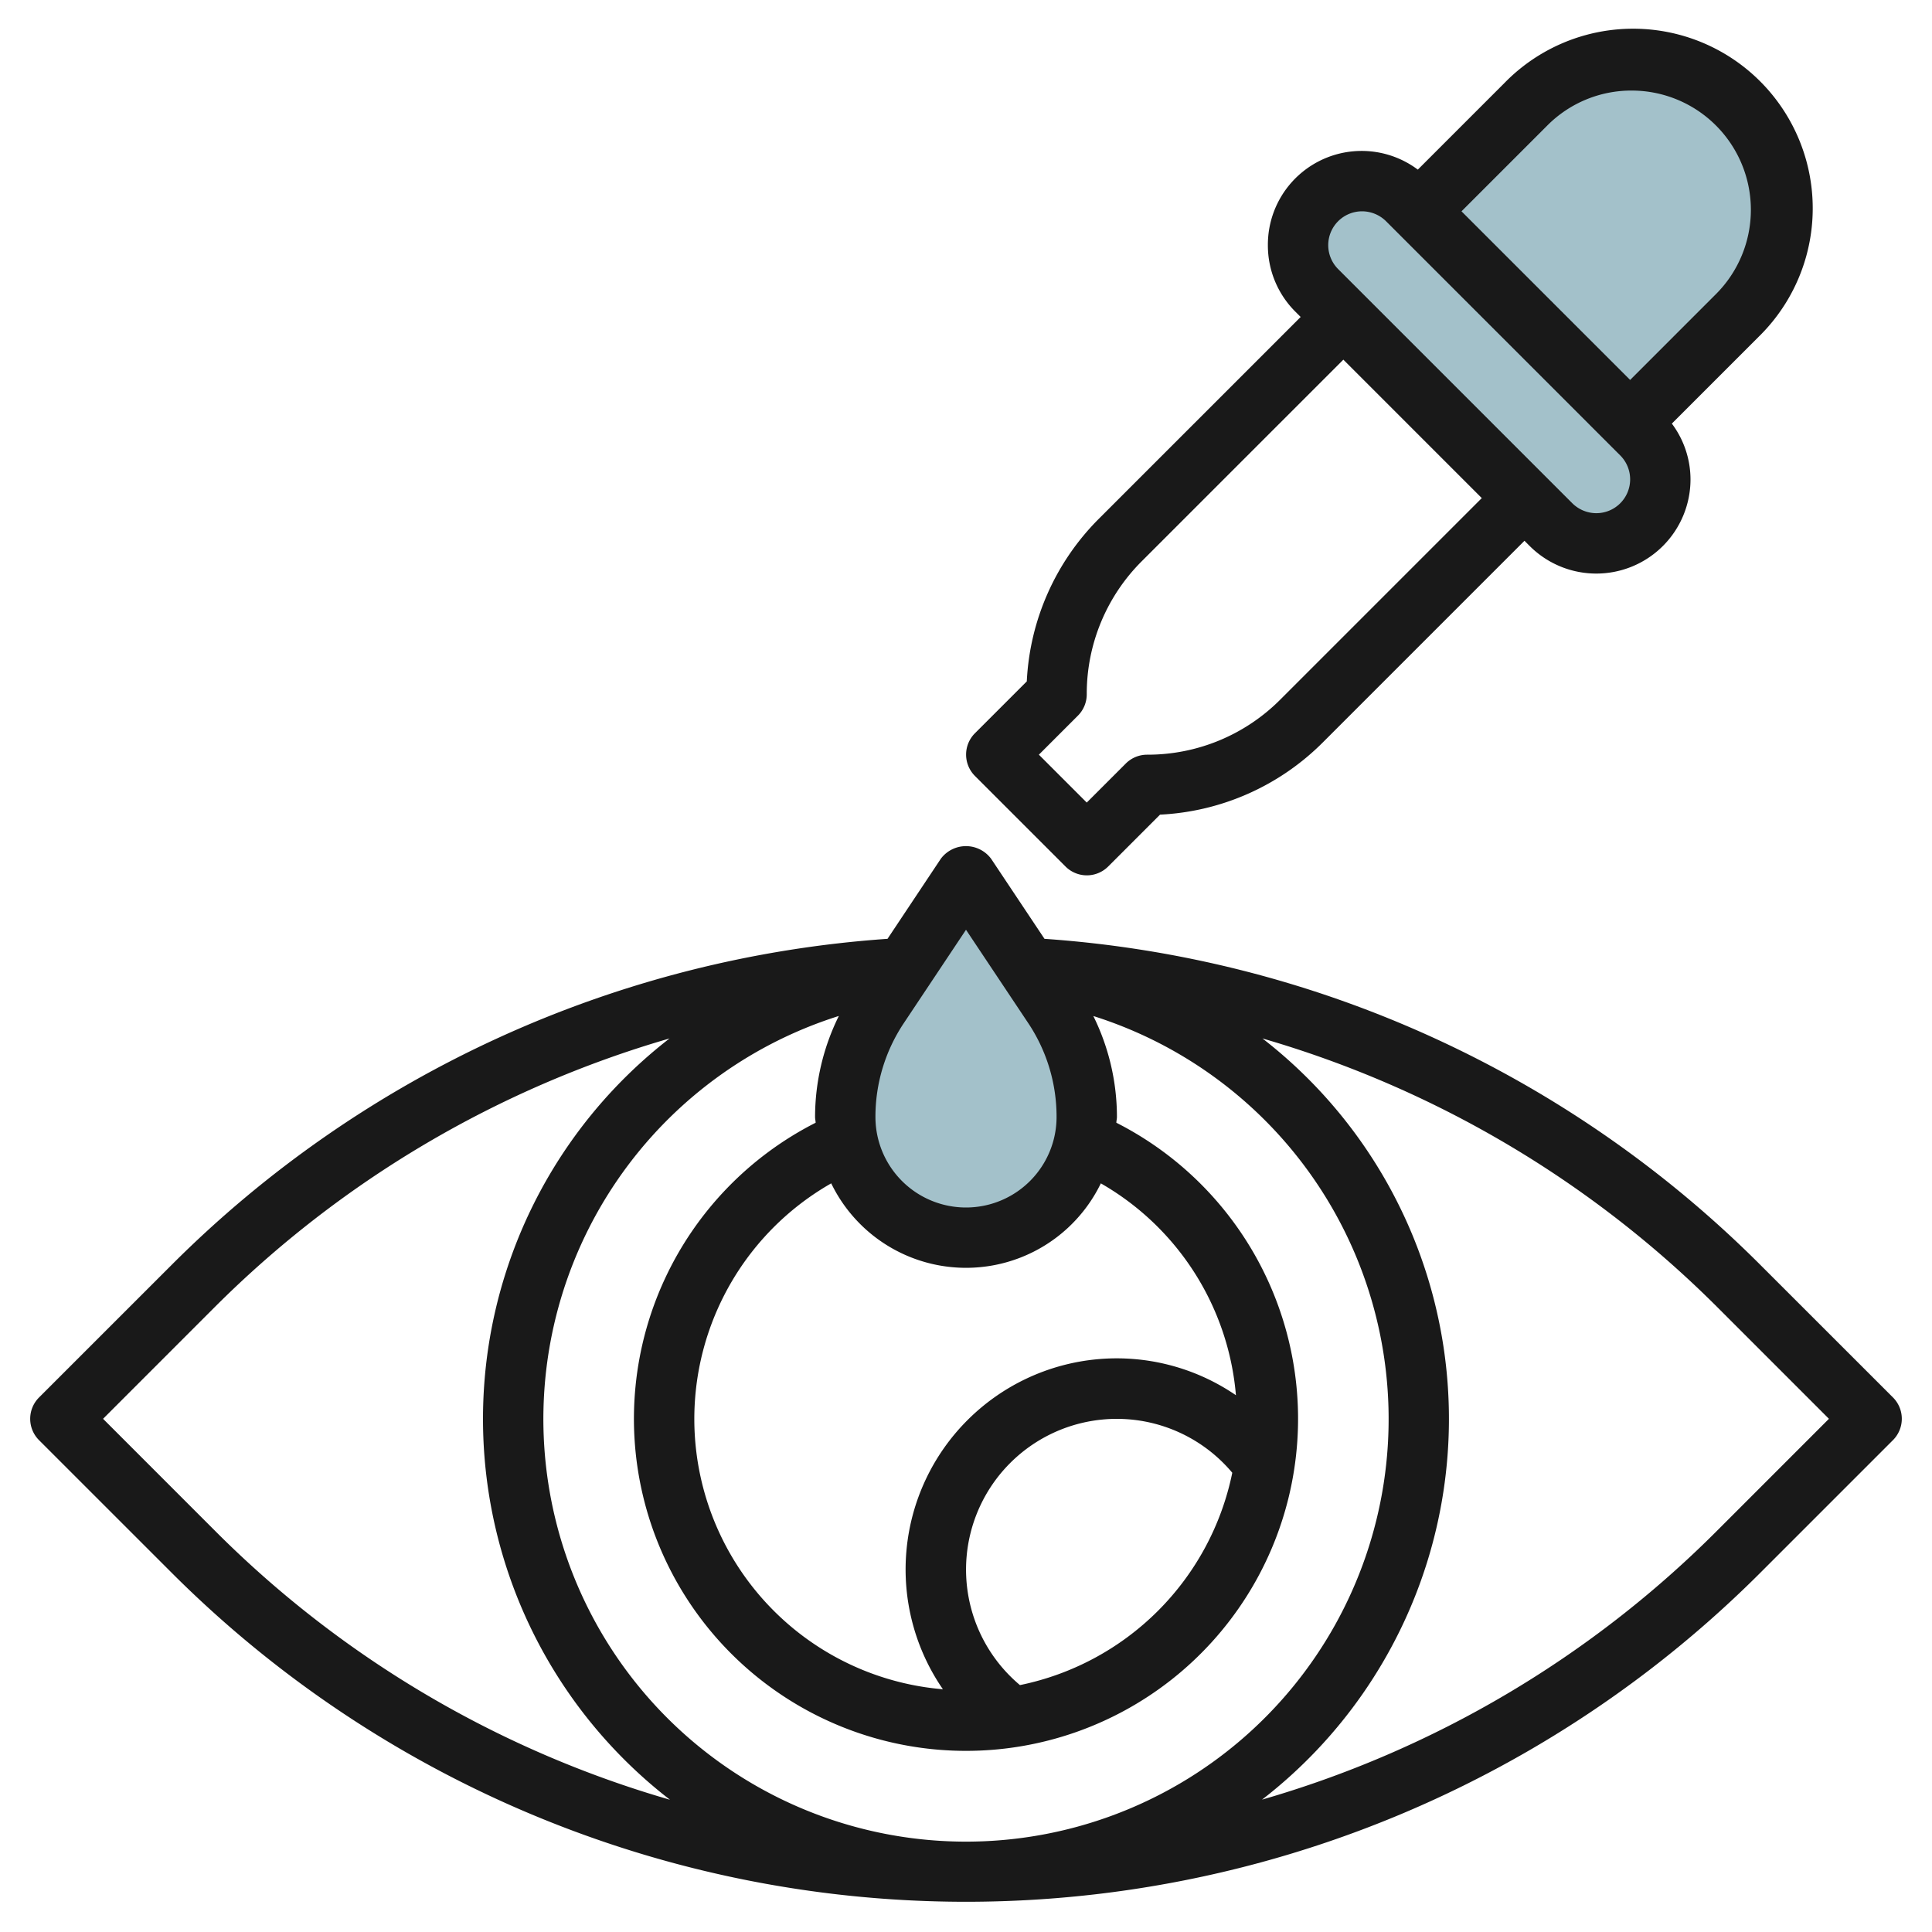 <svg height="512" viewBox="0 0 64 64" width="512" xmlns="http://www.w3.org/2000/svg"><g id="Layer_20" data-name="Layer 20"><g fill="#a3c1ca"><path d="m46.621 6.621 7.758 7.758a2.12 2.12 0 0 1 .621 1.5 2.122 2.122 0 0 1 -2.121 2.121 2.12 2.12 0 0 1 -1.5-.621l-7.758-7.758a2.12 2.12 0 0 1 -.621-1.5 2.122 2.122 0 0 1 2.121-2.121 2.12 2.12 0 0 1 1.5.621z"/><path d="m47 7 3.55-3.55a4.948 4.948 0 0 1 3.5-1.45 4.95 4.95 0 0 1 4.95 4.95 4.948 4.948 0 0 1 -1.45 3.5l-3.54 3.54"/><path d="m32 29-2.891 4.336a6.608 6.608 0 0 0 -1.109 3.664 4 4 0 0 0 4 4 4 4 0 0 0 4-4 6.608 6.608 0 0 0 -1.109-3.664z"/></g><path d="m5.687 52.1a37.213 37.213 0 0 0 52.626 0l4.394-4.394a1 1 0 0 0 0-1.414l-4.394-4.392a37.159 37.159 0 0 0 -23.713-10.8l-1.769-2.654a1.039 1.039 0 0 0 -1.664 0l-1.767 2.654a37.159 37.159 0 0 0 -23.713 10.8l-4.394 4.393a1 1 0 0 0 0 1.414zm30.779-12.9a8.96 8.96 0 0 1 4.476 7.019 6.993 6.993 0 0 0 -9.707 9.74 8.985 8.985 0 0 1 -3.7-16.759 4.963 4.963 0 0 0 8.932 0zm-2.679 16.621a4.993 4.993 0 1 1 7.034-7.034 9.027 9.027 0 0 1 -7.034 7.034zm-6-22.164a7.559 7.559 0 0 0 -.787 3.343c0 .066.017.127.019.192a11 11 0 1 0 9.962 0c0-.065.019-.126.019-.192a7.559 7.559 0 0 0 -.782-3.343 14 14 0 1 1 -8.436 0zm32.799 13.343-3.686 3.687a35.011 35.011 0 0 1 -15.093 8.928 15.943 15.943 0 0 0 .013-25.215 35.169 35.169 0 0 1 15.08 8.913zm-28.586-16.2 2.059 3.088a5.584 5.584 0 0 1 .941 3.112 3 3 0 0 1 -6 0 5.584 5.584 0 0 1 .941-3.109zm-24.9 12.513a35.169 35.169 0 0 1 15.08-8.913 15.943 15.943 0 0 0 .014 25.219 35.011 35.011 0 0 1 -15.094-8.932l-3.686-3.687z" fill="#191919"/><path d="m46.967 5.619a3.106 3.106 0 0 0 -4.967 2.502 3.1 3.1 0 0 0 .914 2.207l.172.172-6.672 6.672a8.175 8.175 0 0 0 -2.4 5.4l-1.718 1.718a1 1 0 0 0 0 1.414l3 3a1 1 0 0 0 1.414 0l1.718-1.718a8.184 8.184 0 0 0 5.4-2.4l6.672-6.672.172.172a3.121 3.121 0 0 0 5.328-2.207 3.09 3.09 0 0 0 -.618-1.847l2.875-2.875a5.95 5.95 0 1 0 -8.414-8.414zm-4.553 17.553a6.2 6.2 0 0 1 -4.414 1.828 1 1 0 0 0 -.707.293l-1.293 1.293-1.586-1.586 1.293-1.293a1 1 0 0 0 .293-.707 6.2 6.2 0 0 1 1.828-4.414l6.672-6.672 4.586 4.586zm10.465-6.172a1.133 1.133 0 0 1 -.793-.328l-7.758-7.758a1.121 1.121 0 0 1 .793-1.914 1.133 1.133 0 0 1 .793.328l7.758 7.758a1.121 1.121 0 0 1 -.793 1.914zm1.171-14a3.95 3.95 0 0 1 2.793 6.743l-2.843 2.843-5.586-5.586 2.843-2.843a3.924 3.924 0 0 1 2.793-1.157z" fill="#191919"/></g></svg>